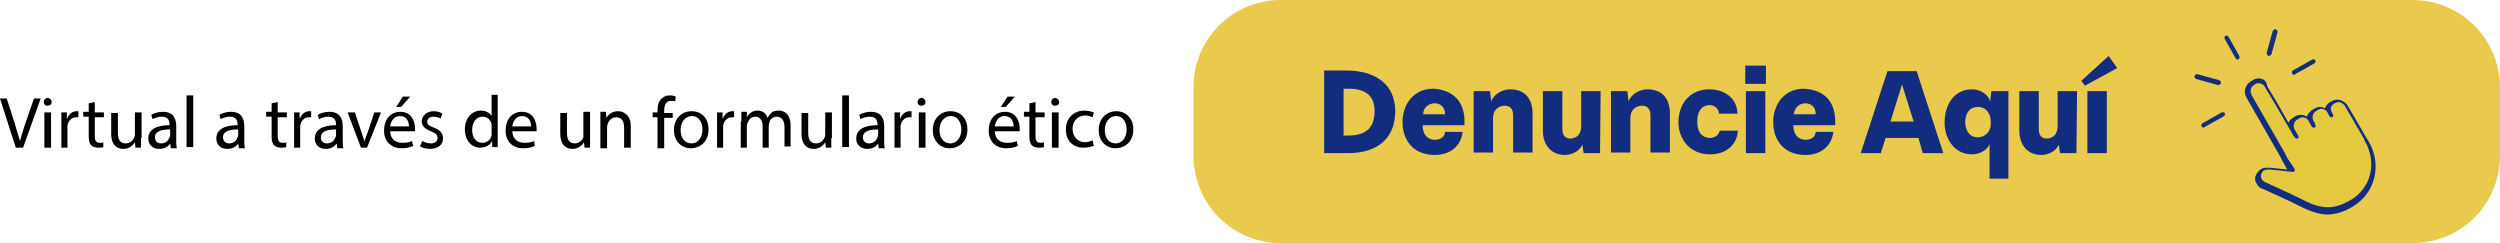 <?xml version="1.0" encoding="utf-8"?>
<!-- Generator: Adobe Illustrator 26.4.1, SVG Export Plug-In . SVG Version: 6.00 Build 0)  -->
<svg version="1.1" id="Capa_1" xmlns="http://www.w3.org/2000/svg" xmlns:xlink="http://www.w3.org/1999/xlink" x="0px" y="0px"
	 viewBox="0 0 411.4 40" style="enable-background:new 0 0 411.4 40;" xml:space="preserve">
<style type="text/css">
	.st0{fill:#E9CA4D;}
	.st1{fill:#122D80;}
	.st2{fill:#E4C93E;}
</style>
<g>
	<g>
		<path class="st0" d="M397,40H210.8c-8,0-14.4-6.4-14.4-14.4V14.4c0-8,6.4-14.4,14.4-14.4H397c7.9,0,14.4,6.4,14.4,14.4v11.2
			C411.4,33.6,405,40,397,40"/>
		<g>
			<path class="st1" d="M229.6,18.3c0,4.1-2.5,6.9-7.8,6.9h-3.9V11.6h3.6C226.5,11.6,229.6,14,229.6,18.3L229.6,18.3z M221.1,14.6
				v7.7h0.8c3.2,0,4.3-1.6,4.3-4s-1.3-3.7-4.3-3.7C221.9,14.6,221.1,14.6,221.1,14.6z"/>
			<path class="st1" d="M241,20v0.6h-6.9c0,1.5,0.8,2.4,2,2.4c0.6,0,1.6-0.2,1.7-1.3h2.9c-0.3,2.4-2.1,3.8-4.6,3.8
				c-3.5,0-5.3-2.4-5.3-5.4s1.9-5.5,5-5.5C238.2,14.7,241,15.9,241,20L241,20z M234.2,18.8h3.6c0-1.1-0.7-1.8-1.7-1.8
				S234.2,17.7,234.2,18.8L234.2,18.8z"/>
			<path class="st1" d="M242.5,15h2.7l0.2,1.7c0.4-1.2,1.8-2,3.1-2c2.5,0,3.7,1.6,3.7,4v6.4H249V19c0-1.1-0.5-1.6-1.4-1.6
				c-0.8,0-1.9,0.5-1.9,2v5.7h-3.2L242.5,15L242.5,15z"/>
			<path class="st1" d="M263.3,25.2h-2.7l-0.2-1.4c-0.6,1.3-2,1.7-2.9,1.7c-2.2,0-3.6-1.6-3.6-4V15h3.2v6.2c0,1.1,0.5,1.6,1.3,1.6
				c0.8,0,1.8-0.5,1.8-2V15h3.2L263.3,25.2L263.3,25.2z"/>
			<path class="st1" d="M265.1,15h2.7l0.2,1.7c0.4-1.2,1.8-2,3.1-2c2.5,0,3.7,1.6,3.7,4v6.4h-3.2V19c0-1.1-0.5-1.6-1.4-1.6
				c-0.8,0-1.9,0.5-1.9,2v5.7h-3.2L265.1,15L265.1,15z"/>
			<path class="st1" d="M276.2,20.1c0-2.9,1.8-5.4,5.1-5.4c2.5,0,4.6,1.5,4.6,4h-3c-0.2-1.2-1.1-1.4-1.6-1.4c-1,0-2,0.7-2,2.7
				c0,2.3,1.3,2.7,2.1,2.7c0.6,0,1.4-0.3,1.6-1.2h3c-0.2,2.5-2.1,3.9-4.6,3.9C278.1,25.4,276.2,22.9,276.2,20.1z"/>
			<path class="st1" d="M290.6,13.8h-3.4v-3h3.4V13.8z M290.5,25.2h-3.2V15h3.2V25.2z"/>
			<path class="st1" d="M302,20v0.6h-6.9c0,1.5,0.8,2.4,2,2.4c0.6,0,1.6-0.2,1.7-1.3h2.9c-0.3,2.4-2.1,3.8-4.6,3.8
				c-3.5,0-5.3-2.4-5.3-5.4s1.9-5.5,5-5.5C299.3,14.7,302,15.9,302,20L302,20z M295.2,18.8h3.6c0-1.1-0.7-1.8-1.7-1.8
				S295.3,17.7,295.2,18.8L295.2,18.8z"/>
			<path class="st1" d="M315.7,22.7h-5.4l-0.8,2.5h-3.3l4.4-13.5h4.8l4.4,13.5h-3.4L315.7,22.7L315.7,22.7z M314.9,20l-1.9-6.1
				l-1.9,6.1H314.9z"/>
			<path class="st1" d="M327.4,23.7c-0.2,0.7-1.3,1.7-2.9,1.7c-2.9,0-4.5-2.6-4.5-5.2c0-3,1.6-5.5,4.5-5.5c1.5,0,2.7,0.9,3,2
				l0.2-1.7h2.8v14.4h-3.1V23.7L327.4,23.7z M327.6,20.4V20c0-1.2-0.7-2.4-2.1-2.4c-1.5,0-2.1,1.2-2.1,2.5c0,1.1,0.5,2.5,2.1,2.5
				C326.5,22.6,327.6,21.8,327.6,20.4L327.6,20.4z"/>
			<path class="st1" d="M341.7,25.2H339l-0.2-1.4c-0.6,1.3-2,1.7-2.9,1.7c-2.2,0-3.6-1.6-3.6-4V15h3.2v6.2c0,1.1,0.5,1.6,1.3,1.6
				c0.8,0,1.8-0.5,1.8-2V15h3.2L341.7,25.2L341.7,25.2z"/>
			<path class="st1" d="M347,9.2l1.4,2l-5.3,2.9l-0.6-0.8L347,9.2z M343.5,15h3.2v10.2h-3.2V15z"/>
		</g>
		<g>
			<path class="st2" d="M383.1,34.8c-1.3,0-2.7-0.4-4.4-1.3c-1.9-1-5.7-2.7-6-2.8l0,0c-0.3-0.1-0.6-0.3-0.8-0.6
				c-0.4-0.7-0.2-1.6,0.5-2l0,0h0.1c0.2-0.1,0.4-0.1,0.7-0.1c0.8,0,2.2,0.2,4.1,0.4l-7.2-12.5c-0.4-0.7-0.2-1.7,0.6-2.1l0.3-0.2
				c0.2-0.1,0.5-0.2,0.8-0.2c0.6,0,1.1,0.3,1.3,0.8l4,6.9c0-0.2,0-0.4,0-0.6c0.1-0.4,0.4-0.7,0.7-0.9l0.3-0.2
				c0.2-0.1,0.5-0.2,0.8-0.2c0.5,0,1,0.2,1.3,0.6c-0.1-0.6,0.2-1.2,0.8-1.5l0.3-0.2c0.2-0.1,0.5-0.2,0.8-0.2c0.4,0,0.9,0.2,1.2,0.5
				c0-0.2,0-0.4,0-0.6c0.1-0.3,0.4-0.6,0.8-0.9c0.3-0.1,0.5-0.2,0.8-0.2c0.6,0,1.1,0.3,1.5,0.9l3.2,5.5v0.1c0,0.1,0.1,0.2,0.1,0.2
				c1,1.8,1.3,3.8,0.8,5.7c-0.5,1.9-1.7,3.5-3.5,4.6C385.5,34.4,384.3,34.8,383.1,34.8"/>
			<path class="st1" d="M371.7,13.7c0.4,0,0.8,0.2,1,0.6l1.5,2.5l3.2,5.5l0.2,0.3c0.1,0.1,0.2,0.2,0.3,0.2s0.1,0,0.2,0l0,0
				c0.2-0.1,0.2-0.3,0.1-0.5L378,22l-0.4-0.7c-0.3-0.6-0.1-1.3,0.4-1.6l0.3-0.2c0.2-0.1,0.4-0.2,0.6-0.2c0.4,0,0.8,0.2,1,0.6
				l0.4,0.7l0.1,0.2c0.1,0.1,0.2,0.2,0.3,0.2s0.1,0,0.2,0l0,0c0.2-0.1,0.2-0.3,0.1-0.5l-0.1-0.3l-0.2-0.3c-0.3-0.6-0.1-1.3,0.4-1.6
				l0.3-0.2c0.2-0.1,0.4-0.2,0.6-0.2c0.4,0,0.8,0.2,1,0.6l0.3,0.6c0.1,0.1,0.2,0.2,0.3,0.2c0.1,0,0.1,0,0.2,0l0,0
				c0.2-0.1,0.2-0.3,0.1-0.5l-0.2-0.4c-0.3-0.6-0.1-1.1,0.5-1.4c0.2-0.1,0.4-0.2,0.6-0.2c0.4,0,0.9,0.3,1.1,0.7l0.3,0.5l2.9,5
				c0,0,0,0,0,0.1l0,0c0,0.1,0.1,0.1,0.1,0.2c2,3.5,1,7.7-2.5,9.7c-1.3,0.7-2.4,1.1-3.6,1.1c-1.3,0-2.6-0.4-4.3-1.3
				c-2-1-6-2.8-6-2.8l0,0c-0.2-0.1-0.4-0.2-0.6-0.5c-0.3-0.5-0.1-1.2,0.4-1.5h0.1c0.1,0,0.3-0.1,0.5-0.1c0.7,0,2.1,0.2,4.1,0.4l0,0
				c0.3,0,0.4-0.3,0.3-0.5l-1.2-1.8l-0.3-0.6l-0.1-0.2l-5.5-9.6c-0.3-0.6-0.1-1.3,0.4-1.6l0.3-0.2C371.3,13.7,371.5,13.7,371.7,13.7
				 M371.7,12.9L371.7,12.9c-0.3,0-0.7,0.1-1,0.3l-0.3,0.2c-0.9,0.5-1.3,1.7-0.7,2.7l5.5,9.6l0.1,0.2l0.3,0.6l0.8,1.4
				c-1.7-0.2-2.7-0.3-3.3-0.3c-0.4,0-0.7,0-0.9,0.2l0,0l0,0h-0.1l0,0l0,0c-0.4,0.3-0.7,0.6-0.9,1.1s-0.1,1,0.2,1.4
				c0.2,0.4,0.6,0.7,1,0.8c0.4,0.2,4.1,1.8,6,2.8c1.8,0.9,3.2,1.4,4.6,1.4c1.3,0,2.6-0.4,4-1.2c1.9-1.1,3.2-2.8,3.7-4.8
				s0.2-4.1-0.9-6c0-0.1-0.1-0.1-0.1-0.2c0,0,0-0.1-0.1-0.1l-2.9-5l-0.3-0.5c-0.4-0.7-1.1-1.1-1.8-1.1c-0.3,0-0.7,0.1-1,0.3
				c-0.6,0.3-0.9,0.8-1,1.1c-0.3-0.1-0.5-0.2-0.8-0.2c-0.3,0-0.7,0.1-1,0.3l-0.3,0.2c-0.4,0.3-0.7,0.6-0.9,1.1
				c-0.3-0.2-0.6-0.3-1-0.3c-0.3,0-0.7,0.1-1,0.3l-0.3,0.2c-0.3,0.2-0.6,0.5-0.7,0.8l-2-3.5l-1.5-2.5
				C373,13.2,372.3,12.9,371.7,12.9"/>
			<path class="st1" d="M362.6,21c-0.1,0-0.3-0.1-0.3-0.2c-0.1-0.2,0-0.4,0.1-0.5l3.2-1.8c0.2-0.1,0.4,0,0.5,0.1
				c0.1,0.2,0,0.4-0.1,0.5l-3.2,1.8C362.7,21,362.6,21,362.6,21"/>
			<path class="st1" d="M377.5,12.3c-0.1,0-0.3-0.1-0.3-0.2c-0.1-0.2,0-0.4,0.1-0.5l3.2-1.8c0.2-0.1,0.4,0,0.5,0.1
				c0.1,0.2,0,0.4-0.1,0.5l-3.2,1.8C377.7,12.3,377.6,12.3,377.5,12.3"/>
			<path class="st1" d="M373.4,9.2h-0.1c-0.2-0.1-0.3-0.3-0.3-0.5l1-3.6c0.1-0.2,0.3-0.3,0.5-0.3c0.2,0.1,0.3,0.3,0.3,0.5l-1,3.6
				C373.7,9,373.6,9.2,373.4,9.2"/>
			<path class="st1" d="M368.2,9.8c-0.1,0-0.3-0.1-0.3-0.2l-1.8-3.2c-0.1-0.2,0-0.4,0.1-0.5c0.2-0.1,0.4,0,0.5,0.1l1.8,3.2
				c0.1,0.2,0,0.4-0.1,0.5C368.4,9.8,368.3,9.8,368.2,9.8"/>
			<path class="st1" d="M365.1,14H365l-3.6-1c-0.2-0.1-0.3-0.3-0.3-0.5c0.1-0.2,0.3-0.3,0.5-0.3l3.6,1c0.2,0.1,0.3,0.3,0.3,0.5
				C365.4,13.8,365.2,14,365.1,14"/>
		</g>
	</g>
</g>
<g>
	<path d="M2.6,24.3L0,16.2h1.1l1.3,4c0.3,1.1,0.6,2.1,0.9,3h0c0.2-0.9,0.6-2,0.9-3l1.4-4h1.1l-2.9,8.1H2.6z"/>
	<path d="M8.5,16.8c0,0.4-0.3,0.6-0.7,0.6c-0.4,0-0.6-0.3-0.6-0.6c0-0.4,0.3-0.7,0.7-0.7C8.3,16.2,8.5,16.5,8.5,16.8z M7.3,24.3
		v-5.8h1.1v5.8H7.3z"/>
	<path d="M10.1,20.3c0-0.7,0-1.3,0-1.8H11l0,1.1h0c0.3-0.8,0.9-1.3,1.6-1.3c0.1,0,0.2,0,0.3,0v1c-0.1,0-0.2,0-0.4,0
		c-0.7,0-1.3,0.6-1.4,1.4c0,0.1,0,0.3,0,0.5v3.1h-1V20.3z"/>
	<path d="M15.6,16.8v1.7h1.5v0.8h-1.5v3.1c0,0.7,0.2,1.1,0.8,1.1c0.3,0,0.5,0,0.6-0.1l0,0.8c-0.2,0.1-0.5,0.1-0.9,0.1
		c-0.5,0-0.9-0.2-1.1-0.4c-0.3-0.3-0.4-0.8-0.4-1.5v-3.2h-0.9v-0.8h0.9v-1.4L15.6,16.8z"/>
	<path d="M23.2,22.7c0,0.6,0,1.1,0,1.6h-0.9l-0.1-0.9h0c-0.3,0.5-0.9,1.1-1.9,1.1c-0.9,0-2-0.5-2-2.5v-3.4h1.1v3.2
		c0,1.1,0.3,1.8,1.3,1.8c0.7,0,1.2-0.5,1.4-1c0.1-0.2,0.1-0.3,0.1-0.5v-3.6h1.1V22.7z"/>
	<path d="M28.1,24.3l-0.1-0.7h0c-0.3,0.5-0.9,0.9-1.8,0.9c-1.2,0-1.8-0.8-1.8-1.7c0-1.4,1.2-2.2,3.5-2.2v-0.1c0-0.5-0.1-1.3-1.3-1.3
		c-0.5,0-1.1,0.2-1.5,0.4l-0.2-0.7c0.5-0.3,1.2-0.5,1.9-0.5c1.8,0,2.2,1.2,2.2,2.4v2.2c0,0.5,0,1,0.1,1.4H28.1z M28,21.3
		c-1.2,0-2.5,0.2-2.5,1.3c0,0.7,0.5,1,1,1c0.8,0,1.2-0.5,1.4-1c0-0.1,0.1-0.2,0.1-0.3V21.3z"/>
	<path d="M30.7,15.7h1.1v8.5h-1.1V15.7z"/>
	<path d="M39.3,24.3l-0.1-0.7h0c-0.3,0.5-0.9,0.9-1.8,0.9c-1.2,0-1.8-0.8-1.8-1.7c0-1.4,1.2-2.2,3.5-2.2v-0.1c0-0.5-0.1-1.3-1.3-1.3
		c-0.5,0-1.1,0.2-1.5,0.4l-0.2-0.7c0.5-0.3,1.2-0.5,1.9-0.5c1.8,0,2.2,1.2,2.2,2.4v2.2c0,0.5,0,1,0.1,1.4H39.3z M39.2,21.3
		c-1.2,0-2.5,0.2-2.5,1.3c0,0.7,0.5,1,1,1c0.8,0,1.2-0.5,1.4-1c0-0.1,0.1-0.2,0.1-0.3V21.3z"/>
	<path d="M45.7,16.8v1.7h1.5v0.8h-1.5v3.1c0,0.7,0.2,1.1,0.8,1.1c0.3,0,0.5,0,0.6-0.1l0,0.8c-0.2,0.1-0.5,0.1-0.9,0.1
		c-0.5,0-0.9-0.2-1.1-0.4c-0.3-0.3-0.4-0.8-0.4-1.5v-3.2h-0.9v-0.8h0.9v-1.4L45.7,16.8z"/>
	<path d="M48.4,20.3c0-0.7,0-1.3,0-1.8h0.9l0,1.1h0c0.3-0.8,0.9-1.3,1.6-1.3c0.1,0,0.2,0,0.3,0v1c-0.1,0-0.2,0-0.4,0
		c-0.7,0-1.3,0.6-1.4,1.4c0,0.1,0,0.3,0,0.5v3.1h-1V20.3z"/>
	<path d="M55.5,24.3l-0.1-0.7h0c-0.3,0.5-0.9,0.9-1.8,0.9c-1.2,0-1.8-0.8-1.8-1.7c0-1.4,1.2-2.2,3.5-2.2v-0.1c0-0.5-0.1-1.3-1.3-1.3
		c-0.5,0-1.1,0.2-1.5,0.4l-0.2-0.7c0.5-0.3,1.2-0.5,1.9-0.5c1.8,0,2.2,1.2,2.2,2.4v2.2c0,0.5,0,1,0.1,1.4H55.5z M55.3,21.3
		c-1.2,0-2.5,0.2-2.5,1.3c0,0.7,0.5,1,1,1c0.8,0,1.2-0.5,1.4-1c0-0.1,0.1-0.2,0.1-0.3V21.3z"/>
	<path d="M58.4,18.5l1.1,3.3c0.2,0.5,0.3,1,0.5,1.5h0c0.1-0.5,0.3-1,0.5-1.5l1.1-3.3h1.1l-2.3,5.8h-1l-2.2-5.8H58.4z"/>
	<path d="M64.2,21.5c0,1.4,0.9,2,2,2c0.8,0,1.2-0.1,1.6-0.3L68,24c-0.4,0.2-1,0.4-1.9,0.4c-1.8,0-2.9-1.2-2.9-2.9
		c0-1.8,1-3.1,2.7-3.1c1.9,0,2.4,1.7,2.4,2.7c0,0.2,0,0.4,0,0.5H64.2z M67.3,20.8c0-0.7-0.3-1.7-1.5-1.7c-1.1,0-1.5,1-1.6,1.7H67.3z
		 M67.5,15.9l-1.5,1.7h-0.8l1.1-1.7H67.5z"/>
	<path d="M69.5,23.2c0.3,0.2,0.9,0.4,1.4,0.4c0.8,0,1.1-0.4,1.1-0.9c0-0.5-0.3-0.8-1.1-1.1c-1-0.4-1.5-0.9-1.5-1.6
		c0-0.9,0.8-1.7,2-1.7c0.6,0,1.1,0.2,1.4,0.4l-0.3,0.8c-0.2-0.1-0.6-0.3-1.2-0.3c-0.6,0-1,0.4-1,0.8c0,0.5,0.3,0.7,1.1,1
		c1,0.4,1.5,0.9,1.5,1.8c0,1-0.8,1.7-2.2,1.7c-0.6,0-1.2-0.2-1.6-0.4L69.5,23.2z"/>
	<path d="M81.9,15.7v7c0,0.5,0,1.1,0,1.5H81l0-1h0c-0.3,0.6-1,1.1-2,1.1c-1.4,0-2.5-1.2-2.5-3c0-1.9,1.2-3.1,2.6-3.1
		c0.9,0,1.5,0.4,1.8,0.9h0v-3.5H81.9z M80.9,20.8c0-0.1,0-0.3,0-0.4c-0.2-0.7-0.7-1.2-1.5-1.2c-1.1,0-1.7,1-1.7,2.2
		c0,1.2,0.6,2.1,1.7,2.1c0.7,0,1.4-0.5,1.5-1.3c0-0.1,0-0.3,0-0.5V20.8z"/>
	<path d="M84.3,21.5c0,1.4,0.9,2,2,2c0.8,0,1.2-0.1,1.6-0.3L88,24c-0.4,0.2-1,0.4-1.9,0.4c-1.8,0-2.9-1.2-2.9-2.9
		c0-1.8,1-3.1,2.7-3.1c1.9,0,2.4,1.7,2.4,2.7c0,0.2,0,0.4,0,0.5H84.3z M87.4,20.8c0-0.7-0.3-1.7-1.5-1.7c-1.1,0-1.5,1-1.6,1.7H87.4z
		"/>
	<path d="M97.1,22.7c0,0.6,0,1.1,0,1.6h-0.9l-0.1-0.9h0c-0.3,0.5-0.9,1.1-1.9,1.1c-0.9,0-2-0.5-2-2.5v-3.4h1.1v3.2
		c0,1.1,0.3,1.8,1.3,1.8c0.7,0,1.2-0.5,1.4-1C96,22.4,96,22.2,96,22v-3.6h1.1V22.7z"/>
	<path d="M98.8,20c0-0.6,0-1.1,0-1.6h0.9l0.1,1h0c0.3-0.6,1-1.1,1.9-1.1c0.8,0,2.1,0.5,2.1,2.5v3.5h-1.1v-3.3c0-0.9-0.3-1.7-1.3-1.7
		c-0.7,0-1.2,0.5-1.4,1.1c0,0.1-0.1,0.3-0.1,0.5v3.5h-1.1V20z"/>
	<path d="M108.2,24.3v-5h-0.8v-0.8h0.8v-0.3c0-0.8,0.2-1.6,0.7-2c0.4-0.4,0.9-0.5,1.4-0.5c0.4,0,0.7,0.1,0.9,0.2l-0.1,0.8
		c-0.2-0.1-0.4-0.1-0.7-0.1c-0.9,0-1.1,0.8-1.1,1.7v0.3h1.4v0.8h-1.4v5H108.2z"/>
	<path d="M116.6,21.3c0,2.1-1.5,3.1-2.9,3.1c-1.6,0-2.8-1.2-2.8-3c0-1.9,1.3-3.1,2.9-3.1C115.5,18.3,116.6,19.5,116.6,21.3z
		 M112,21.4c0,1.3,0.7,2.2,1.8,2.2c1,0,1.8-0.9,1.8-2.3c0-1-0.5-2.2-1.7-2.2C112.6,19.1,112,20.3,112,21.4z"/>
	<path d="M118,20.3c0-0.7,0-1.3,0-1.8h0.9l0,1.1h0c0.3-0.8,0.9-1.3,1.6-1.3c0.1,0,0.2,0,0.3,0v1c-0.1,0-0.2,0-0.4,0
		c-0.7,0-1.3,0.6-1.4,1.4c0,0.1,0,0.3,0,0.5v3.1h-1V20.3z"/>
	<path d="M122,20c0-0.6,0-1.1,0-1.6h0.9l0,0.9h0c0.3-0.6,0.9-1.1,1.8-1.1c0.8,0,1.4,0.5,1.6,1.2h0c0.2-0.3,0.4-0.6,0.6-0.8
		c0.3-0.3,0.7-0.4,1.3-0.4c0.8,0,1.9,0.5,1.9,2.5v3.4h-1V21c0-1.1-0.4-1.8-1.3-1.8c-0.6,0-1.1,0.4-1.2,1c0,0.1-0.1,0.3-0.1,0.5v3.6
		h-1v-3.5c0-0.9-0.4-1.6-1.2-1.6c-0.7,0-1.1,0.5-1.3,1.1c-0.1,0.2-0.1,0.3-0.1,0.5v3.5h-1V20z"/>
	<path d="M136.8,22.7c0,0.6,0,1.1,0,1.6h-0.9l-0.1-0.9h0c-0.3,0.5-0.9,1.1-1.9,1.1c-0.9,0-2-0.5-2-2.5v-3.4h1.1v3.2
		c0,1.1,0.3,1.8,1.3,1.8c0.7,0,1.2-0.5,1.4-1c0.1-0.2,0.1-0.3,0.1-0.5v-3.6h1.1V22.7z"/>
	<path d="M138.6,15.7h1.1v8.5h-1.1V15.7z"/>
	<path d="M144.6,24.3l-0.1-0.7h0c-0.3,0.5-0.9,0.9-1.8,0.9c-1.2,0-1.8-0.8-1.8-1.7c0-1.4,1.2-2.2,3.5-2.2v-0.1
		c0-0.5-0.1-1.3-1.3-1.3c-0.5,0-1.1,0.2-1.5,0.4l-0.2-0.7c0.5-0.3,1.2-0.5,1.9-0.5c1.8,0,2.2,1.2,2.2,2.4v2.2c0,0.5,0,1,0.1,1.4
		H144.6z M144.5,21.3c-1.2,0-2.5,0.2-2.5,1.3c0,0.7,0.5,1,1,1c0.8,0,1.2-0.5,1.4-1c0-0.1,0.1-0.2,0.1-0.3V21.3z"/>
	<path d="M147.2,20.3c0-0.7,0-1.3,0-1.8h0.9l0,1.1h0c0.3-0.8,0.9-1.3,1.6-1.3c0.1,0,0.2,0,0.3,0v1c-0.1,0-0.2,0-0.4,0
		c-0.7,0-1.3,0.6-1.4,1.4c0,0.1,0,0.3,0,0.5v3.1h-1V20.3z"/>
	<path d="M152.3,16.8c0,0.4-0.3,0.6-0.7,0.6c-0.4,0-0.6-0.3-0.6-0.6c0-0.4,0.3-0.7,0.7-0.7C152.1,16.2,152.3,16.5,152.3,16.8z
		 M151.2,24.3v-5.8h1.1v5.8H151.2z"/>
	<path d="M159.2,21.3c0,2.1-1.5,3.1-2.9,3.1c-1.6,0-2.8-1.2-2.8-3c0-1.9,1.3-3.1,2.9-3.1C158.1,18.3,159.2,19.5,159.2,21.3z
		 M154.6,21.4c0,1.3,0.7,2.2,1.8,2.2c1,0,1.8-0.9,1.8-2.3c0-1-0.5-2.2-1.7-2.2C155.2,19.1,154.6,20.3,154.6,21.4z"/>
	<path d="M163.7,21.5c0,1.4,0.9,2,2,2c0.8,0,1.2-0.1,1.6-0.3l0.2,0.8c-0.4,0.2-1,0.4-1.9,0.4c-1.8,0-2.9-1.2-2.9-2.9
		c0-1.8,1-3.1,2.7-3.1c1.9,0,2.4,1.7,2.4,2.7c0,0.2,0,0.4,0,0.5H163.7z M166.8,20.8c0-0.7-0.3-1.7-1.5-1.7c-1.1,0-1.5,1-1.6,1.7
		H166.8z M167,15.9l-1.5,1.7h-0.8l1.1-1.7H167z"/>
	<path d="M170.4,16.8v1.7h1.5v0.8h-1.5v3.1c0,0.7,0.2,1.1,0.8,1.1c0.3,0,0.5,0,0.6-0.1l0,0.8c-0.2,0.1-0.5,0.1-0.9,0.1
		c-0.5,0-0.9-0.2-1.1-0.4c-0.3-0.3-0.4-0.8-0.4-1.5v-3.2h-0.9v-0.8h0.9v-1.4L170.4,16.8z"/>
	<path d="M174.3,16.8c0,0.4-0.3,0.6-0.7,0.6c-0.4,0-0.6-0.3-0.6-0.6c0-0.4,0.3-0.7,0.7-0.7C174,16.2,174.3,16.5,174.3,16.8z
		 M173.1,24.3v-5.8h1.1v5.8H173.1z"/>
	<path d="M180,24c-0.3,0.1-0.9,0.3-1.7,0.3c-1.8,0-2.9-1.2-2.9-3c0-1.8,1.2-3.1,3.1-3.1c0.6,0,1.2,0.2,1.5,0.3l-0.2,0.8
		c-0.3-0.1-0.6-0.3-1.2-0.3c-1.3,0-2.1,1-2.1,2.2c0,1.3,0.9,2.2,2,2.2c0.6,0,1-0.2,1.3-0.3L180,24z"/>
	<path d="M186.5,21.3c0,2.1-1.5,3.1-2.9,3.1c-1.6,0-2.8-1.2-2.8-3c0-1.9,1.3-3.1,2.9-3.1C185.3,18.3,186.5,19.5,186.5,21.3z
		 M181.8,21.4c0,1.3,0.7,2.2,1.8,2.2c1,0,1.8-0.9,1.8-2.3c0-1-0.5-2.2-1.7-2.2C182.4,19.1,181.8,20.3,181.8,21.4z"/>
</g>
</svg>
